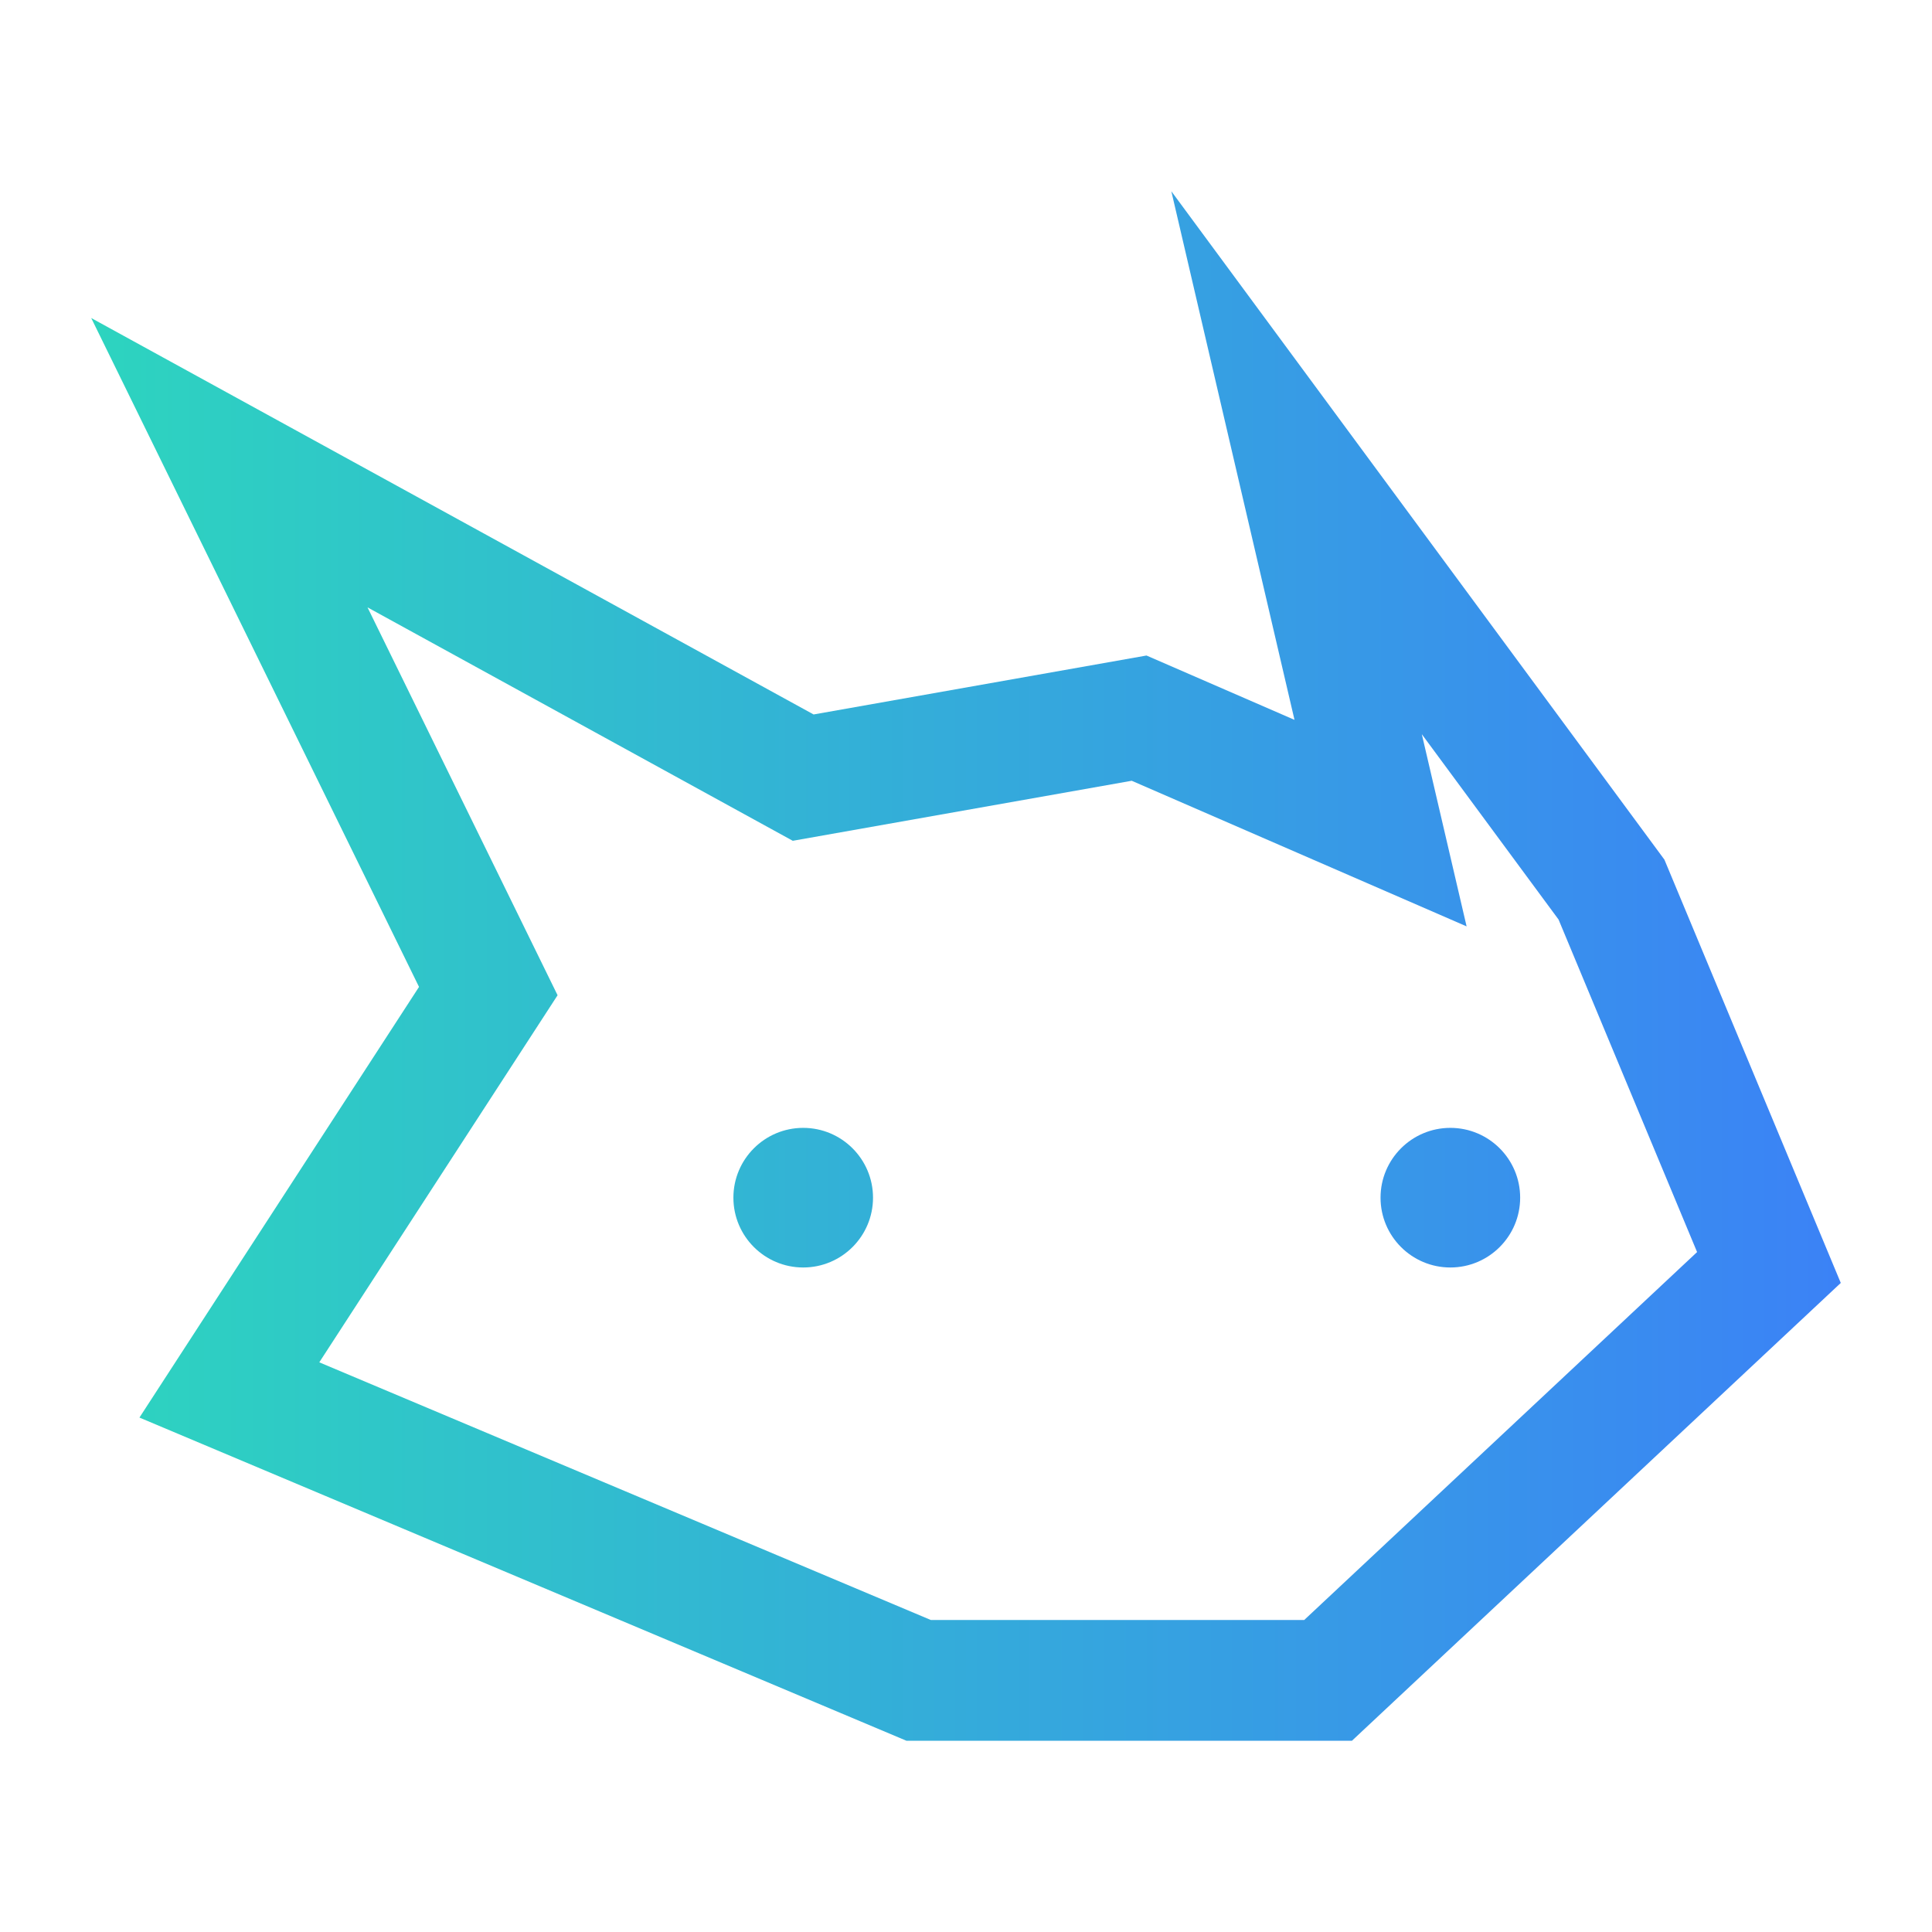 <?xml version="1.0" encoding="UTF-8" standalone="no"?>
<!-- Generator: Gravit.io -->
<svg xmlns="http://www.w3.org/2000/svg" xmlns:xlink="http://www.w3.org/1999/xlink" style="isolation:isolate" viewBox="0 0 512 512" width="512pt" height="512pt"><defs><clipPath id="_clipPath_LygpOlZI3NhhojCmNR2DRH9cyPa1yCfC"><rect width="512" height="512"/></clipPath></defs><g clip-path="url(#_clipPath_LygpOlZI3NhhojCmNR2DRH9cyPa1yCfC)"><g style="isolation:isolate"><linearGradient id="_lgradient_0" x1="0" y1="0.5" x2="1" y2="0.5" gradientTransform="matrix(463.65,0,0,410.64,24.175,50.68)" gradientUnits="userSpaceOnUse"><stop offset="0%" stop-opacity="1" style="stop-color:rgb(45,212,191)"/><stop offset="100%" stop-opacity="1" style="stop-color:rgb(59,130,246)"/></linearGradient><path d=" M 240.225 461.32 L 36.955 375.67 L 111.045 261.54 L 24.175 84.28 L 215.615 189.34 L 303.835 173.72 L 343.055 190.77 L 310.415 50.68 L 441.085 227.81 L 487.825 339.99 L 358.275 461.32 L 240.225 461.32 Z  M 246.695 429.32 L 84.615 361.03 L 147.765 263.75 L 97.395 160.96 L 210.095 222.82 L 299.915 206.91 L 388.665 245.5 L 376.795 194.57 L 413.035 243.69 L 449.745 331.81 L 345.625 429.32 L 246.695 429.32 Z  M 194.358 317.397 C 194.358 307.187 202.647 298.897 212.858 298.897 C 223.068 298.897 231.358 307.187 231.358 317.397 C 231.358 327.608 223.068 335.897 212.858 335.897 C 202.647 335.897 194.358 327.608 194.358 317.397 Z  M 365.858 317.397 C 365.858 307.187 374.147 298.897 384.358 298.897 C 394.568 298.897 402.858 307.187 402.858 317.397 C 402.858 327.608 394.568 335.897 384.358 335.897 C 374.147 335.897 365.858 327.608 365.858 317.397 Z  M 301.876 379.97" fill-rule="evenodd" fill="url(#_lgradient_0)"/></g></g></svg>
